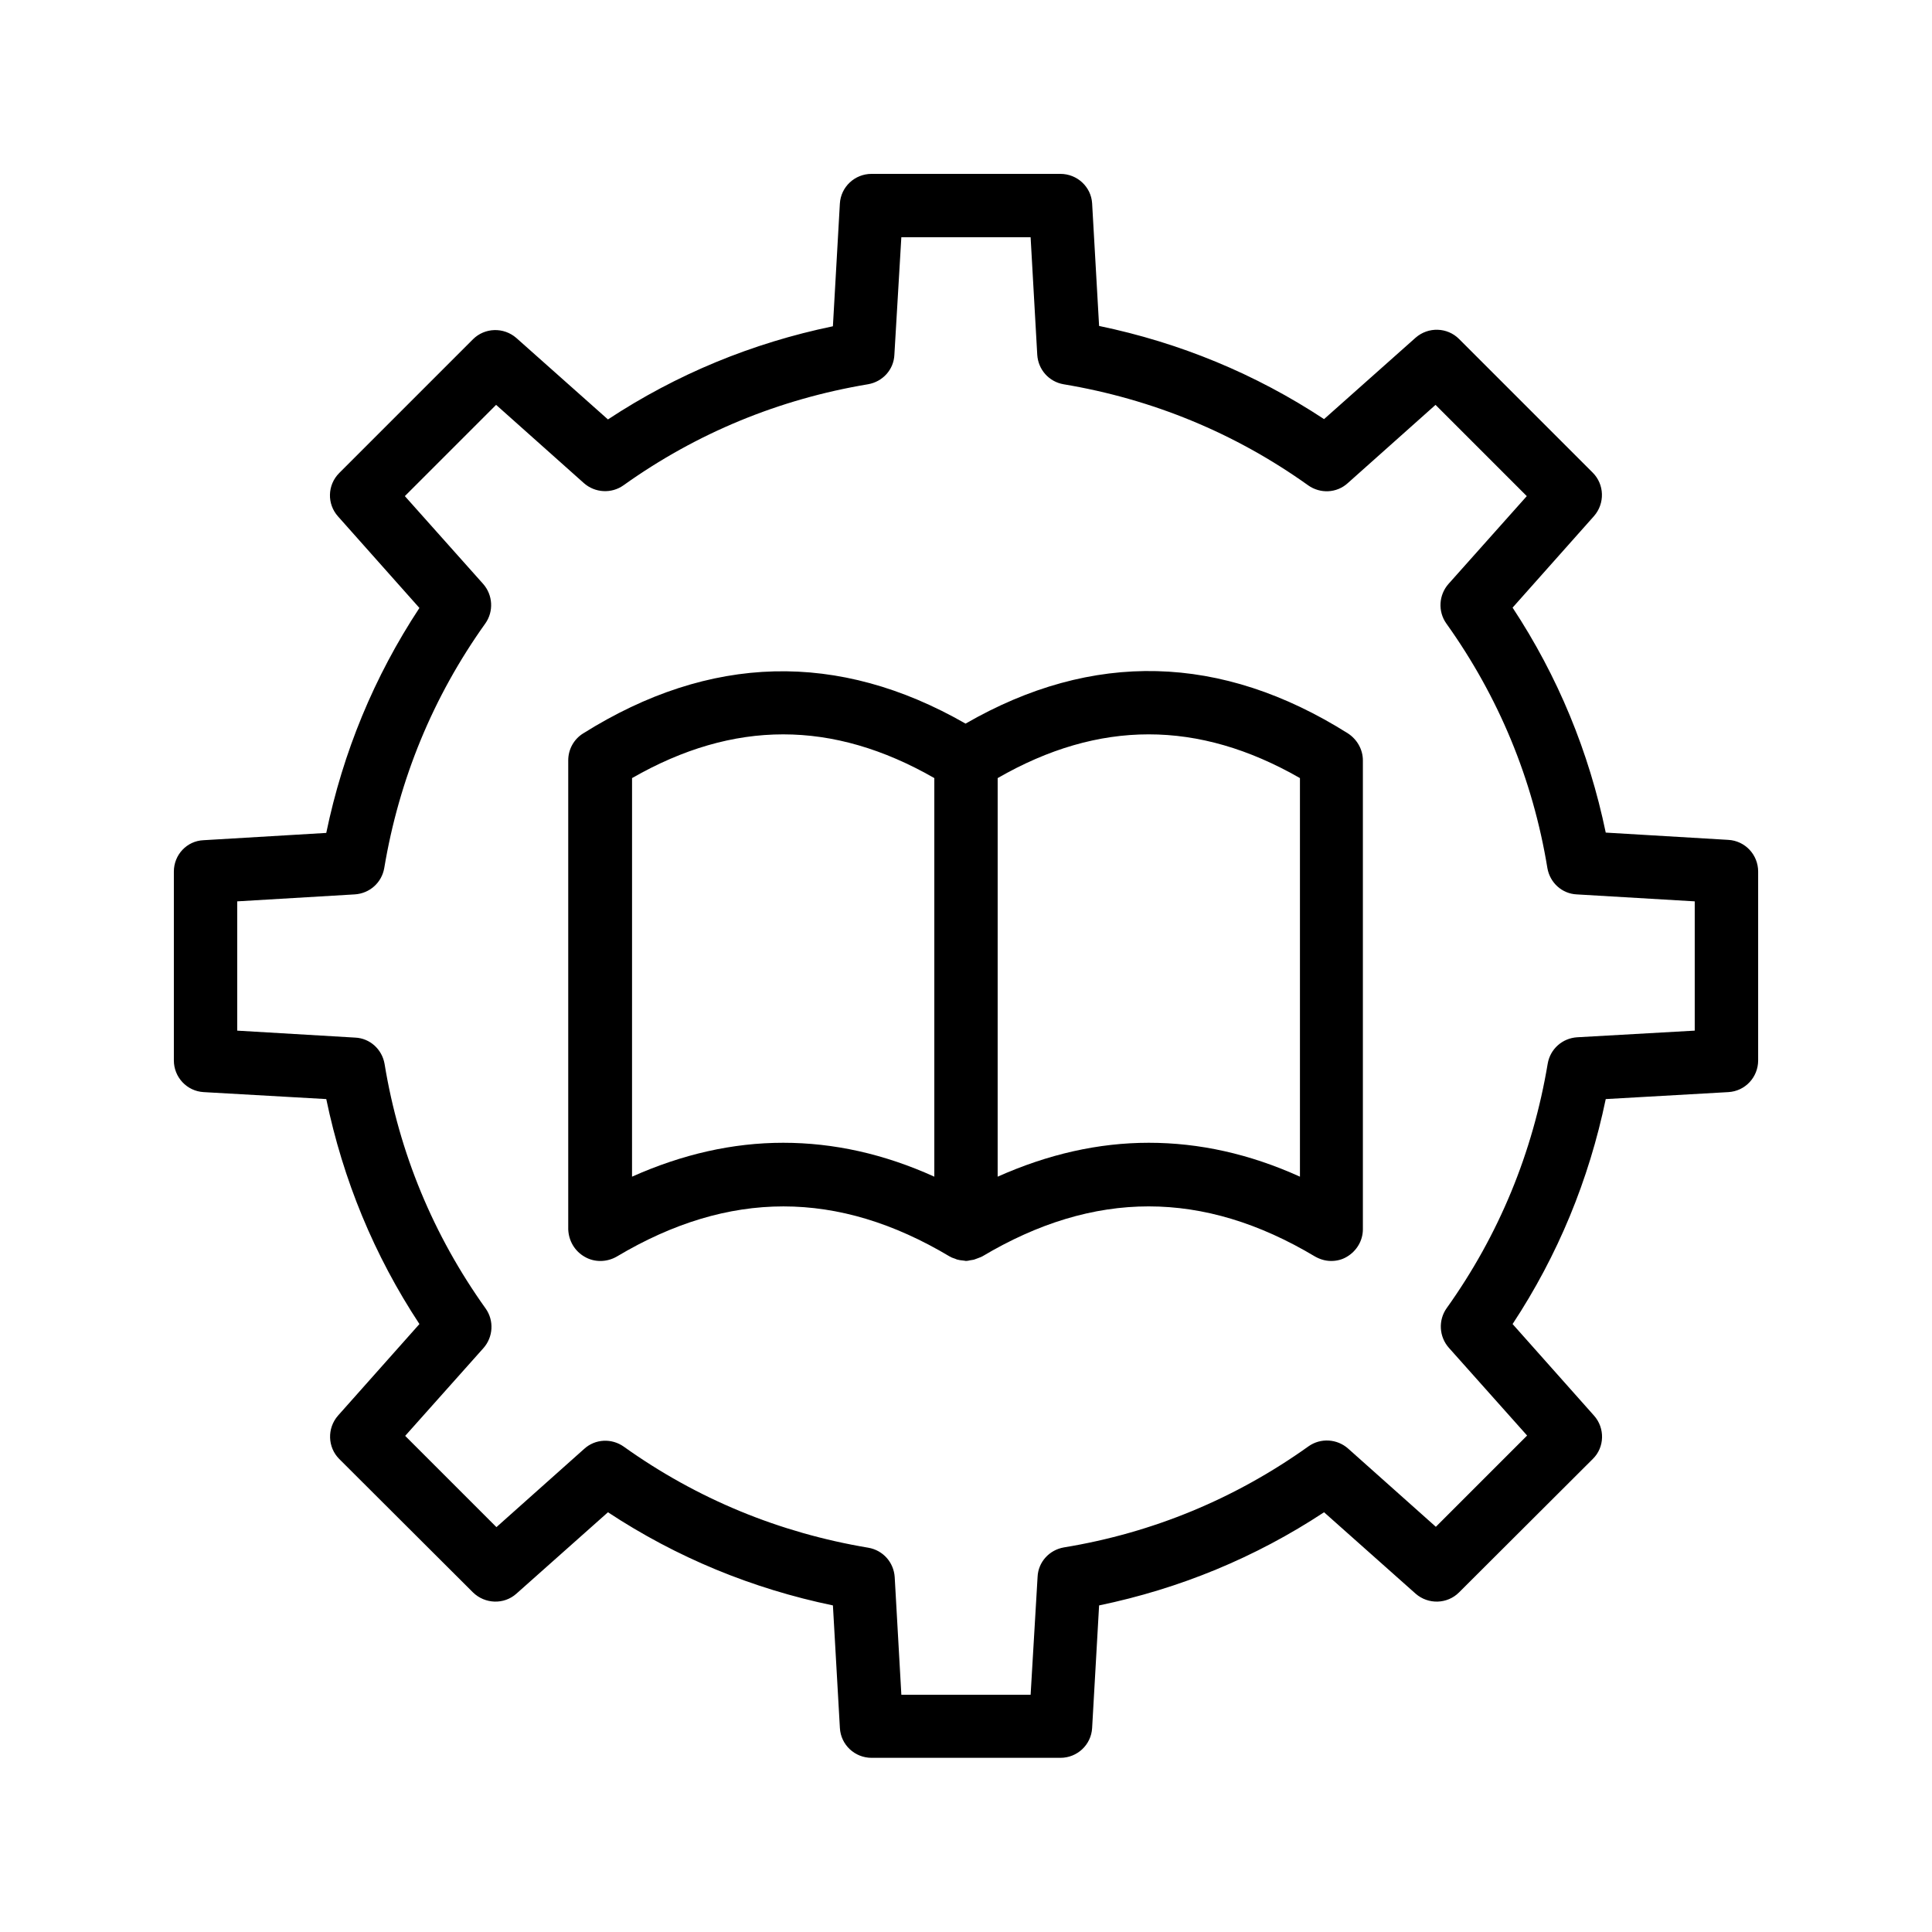 <?xml version="1.0" encoding="UTF-8"?>
<!-- Uploaded to: ICON Repo, www.iconrepo.com, Generator: ICON Repo Mixer Tools -->
<svg fill="#000000" width="800px" height="800px" version="1.1" viewBox="144 144 512 512" xmlns="http://www.w3.org/2000/svg">
 <g>
  <path d="m197.97 433.42 32.496 1.848c4.449 21.41 12.68 41.395 24.688 59.617l-21.578 24.266c-2.938 3.359-2.769 8.398 0.336 11.504l35.434 35.352c3.191 3.106 8.23 3.273 11.504 0.336l24.266-21.578c18.223 12.008 38.207 20.238 59.617 24.688l1.848 32.496c0.25 4.449 3.945 7.894 8.398 7.894h50.047c4.449 0 8.145-3.441 8.398-7.894l1.848-32.496c21.41-4.449 41.395-12.68 59.617-24.688l24.266 21.578c3.359 2.938 8.398 2.769 11.504-0.336l35.434-35.352c3.191-3.106 3.273-8.23 0.336-11.504l-21.578-24.266c12.008-18.223 20.238-38.207 24.688-59.617l32.496-1.848c4.449-0.25 7.894-3.945 7.894-8.398v-50.047c0-4.449-3.441-8.145-7.894-8.398l-32.496-1.93c-4.449-21.41-12.68-41.395-24.688-59.617l21.578-24.266c2.938-3.359 2.769-8.398-0.336-11.504l-35.434-35.434c-3.106-3.106-8.145-3.273-11.504-0.336l-24.266 21.578c-18.223-12.008-38.207-20.238-59.617-24.688l-1.848-32.496c-0.262-4.363-3.953-7.805-8.406-7.805h-50.047c-4.449 0-8.145 3.441-8.398 7.894l-1.844 32.492c-21.41 4.449-41.395 12.68-59.617 24.688l-24.266-21.578c-3.359-2.938-8.398-2.769-11.504 0.336l-35.434 35.434c-3.191 3.191-3.273 8.23-0.336 11.504l21.578 24.266c-12.008 18.223-20.238 38.207-24.688 59.617l-32.496 1.93c-4.449 0.172-7.891 3.867-7.891 8.316v50.047c0 4.449 3.441 8.141 7.894 8.395zm8.898-50.551 31.152-1.848c3.945-0.25 7.137-3.106 7.809-6.969 3.945-23.594 12.93-45.426 26.785-64.824 2.266-3.191 2.016-7.559-0.586-10.496l-20.738-23.258 24.184-24.184 23.258 20.738c2.938 2.602 7.305 2.856 10.496 0.586 19.398-13.855 41.227-22.84 64.824-26.785 3.863-0.672 6.801-3.863 6.969-7.809l1.844-31.148h34.258l1.762 31.152c0.25 3.945 3.106 7.137 6.969 7.809 23.594 3.945 45.426 12.93 64.824 26.785 3.191 2.266 7.559 2.098 10.496-0.586l23.258-20.738 24.184 24.184-20.738 23.258c-2.602 2.938-2.856 7.305-0.586 10.496 13.855 19.398 22.922 41.227 26.785 64.824 0.672 3.863 3.863 6.801 7.809 6.969l31.238 1.844v34.258l-31.152 1.762c-3.945 0.25-7.137 3.106-7.809 6.969-3.945 23.594-12.93 45.426-26.785 64.824-2.266 3.191-2.016 7.559 0.586 10.496l20.738 23.258-24.184 24.184-23.258-20.738c-2.938-2.602-7.305-2.856-10.496-0.586-19.398 13.855-41.227 22.922-64.824 26.785-3.863 0.672-6.801 3.863-6.969 7.809l-1.844 31.238h-34.258l-1.762-31.152c-0.25-3.945-3.106-7.137-6.969-7.809-23.594-3.945-45.426-12.93-64.824-26.785-3.191-2.266-7.559-2.098-10.496 0.586l-23.258 20.738-24.184-24.184 20.738-23.258c2.602-2.938 2.856-7.305 0.586-10.496-13.855-19.398-22.922-41.227-26.785-64.824-0.672-3.863-3.863-6.801-7.809-6.969l-31.238-1.844z"/>
  <path d="m298.98 477.08c2.602 1.512 5.879 1.426 8.48-0.082 29.727-17.719 58.609-17.719 88.25 0h0.082l0.082 0.082c0.418 0.25 0.84 0.336 1.258 0.504 0.25 0.082 0.504 0.25 0.754 0.25 0.504 0.168 1.09 0.168 1.594 0.25 0.168 0 0.336 0.082 0.504 0.082 0.336 0 0.754-0.082 1.09-0.168 0.336-0.082 0.672-0.082 1.008-0.168 0.336-0.082 0.586-0.25 0.922-0.336 0.336-0.168 0.754-0.25 1.09-0.418l0.082-0.082h0.082c29.727-17.719 58.609-17.719 88.25 0 1.344 0.754 2.769 1.176 4.281 1.176 1.426 0 2.856-0.336 4.113-1.09 2.602-1.512 4.281-4.281 4.281-7.305v-124.27c0-2.856-1.512-5.543-3.945-7.137-33.586-21.16-67.68-22-101.35-2.602-33.672-19.312-67.762-18.473-101.35 2.602-2.434 1.512-3.945 4.199-3.945 7.137v124.27c0.109 3.023 1.703 5.793 4.391 7.305zm189.52-126.88v105.63c-13.352-6.047-26.703-8.984-40.055-8.984-13.352 0-26.703 3.023-40.055 8.984l0.004-105.63c26.871-15.453 53.152-15.453 80.105 0zm-177 0c26.953-15.449 53.152-15.449 80.105 0v105.63c-13.352-6.047-26.703-8.984-40.055-8.984s-26.703 3.023-40.055 8.984z"/>
 </g>
</svg>